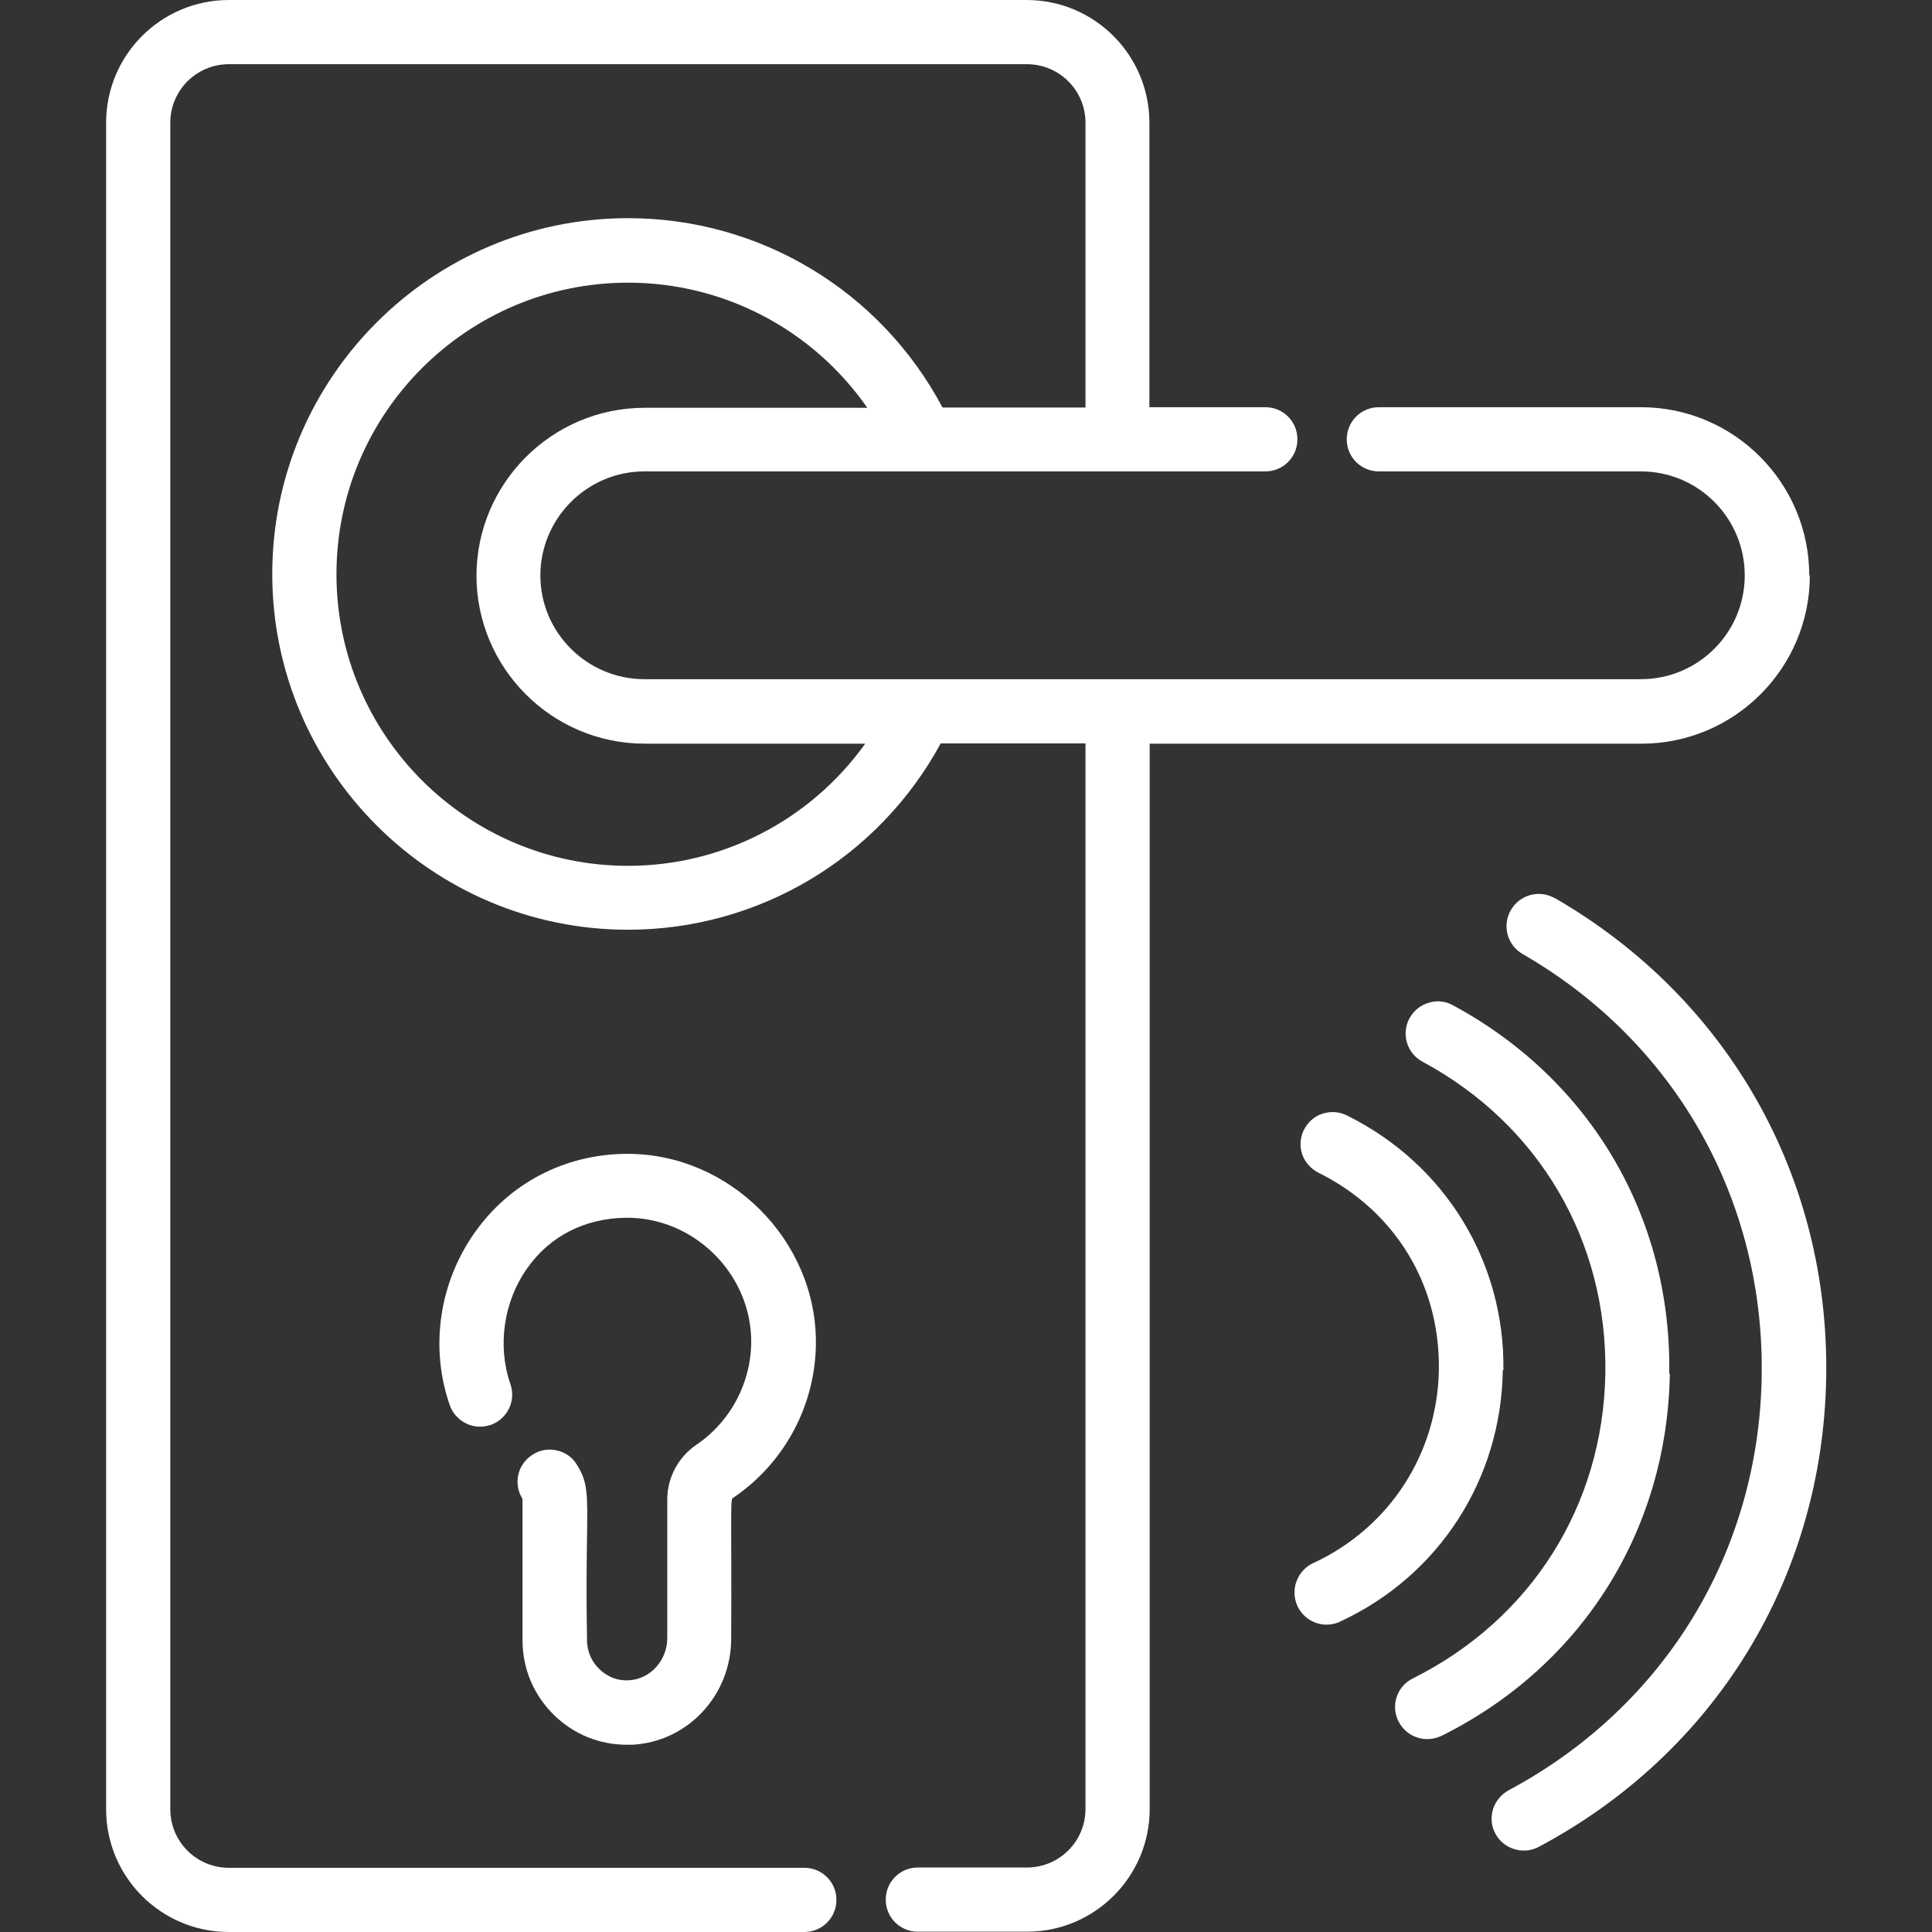 <?xml version="1.0" encoding="UTF-8"?>
<svg id="Layer_1" data-name="Layer 1" xmlns="http://www.w3.org/2000/svg" width="65" height="65" viewBox="0 0 65 65">
  <rect x="0" y="0" width="65" height="65" fill="#333333" stroke="none"/>
  <defs>
    <style>
      .cls-1 {
        fill: #fff;
        stroke-width: 0px;
      }
    </style>
  </defs>
  <path class="cls-1" d="M60.87,19.36c0-3.12-2.54-5.66-5.66-5.66h-8.82c-.6,0-1.08.48-1.08,1.08s.48,1.08,1.08,1.08h8.82c1.93,0,3.49,1.57,3.49,3.5s-1.57,3.49-3.49,3.49H21.68c-1.93,0-3.5-1.57-3.5-3.49s1.57-3.5,3.5-3.5h20.89c.6,0,1.08-.48,1.08-1.08s-.48-1.08-1.08-1.08h-3.9V4.13c0-2.28-1.85-4.13-4.13-4.13H7.7C5.42,0,3.57,1.85,3.57,4.13v56.74c0,2.28,1.85,4.13,4.13,4.13h19.36c.6,0,1.08-.48,1.08-1.08s-.48-1.08-1.08-1.08H7.7c-1.09,0-1.97-.88-1.97-1.97V4.13c0-1.09.88-1.97,1.97-1.97h26.85c1.09,0,1.97.88,1.97,1.97v9.58h-4.81c-2.09-3.93-6.14-6.37-10.58-6.37-6.6,0-11.97,5.37-11.97,11.97s5.37,11.97,11.97,11.97c4.39,0,8.42-2.4,10.52-6.27h4.87v35.85c0,1.09-.88,1.97-1.97,1.97h-3.67c-.6,0-1.08.48-1.08,1.08s.48,1.08,1.08,1.08h3.67c2.28,0,4.13-1.85,4.13-4.13V25.02h16.55c3.12,0,5.66-2.54,5.66-5.66ZM16.03,19.36c0,3.12,2.54,5.66,5.66,5.66h7.42c-1.85,2.58-4.81,4.11-7.98,4.11-5.41,0-9.81-4.4-9.81-9.81s4.4-9.81,9.81-9.81c3.22,0,6.21,1.57,8.05,4.21h-7.49c-3.12,0-5.66,2.54-5.66,5.66Z"/>
  <path class="cls-1" d="M24.67,50.39c1.74-1.18,2.78-3.14,2.78-5.24,0-3.43-2.9-6.33-6.33-6.33h-.07c-2.06.02-3.91.99-5.08,2.65-1.2,1.7-1.51,3.87-.84,5.8.09.27.29.49.55.62.26.13.55.14.83.05.56-.2.86-.81.66-1.38-.44-1.27-.23-2.76.56-3.88.76-1.09,1.94-1.69,3.32-1.71h.05c2.2,0,4.07,1.79,4.17,3.99.06,1.44-.64,2.83-1.83,3.64-.62.42-.99,1.11-.99,1.85v4.66c0,.75-.57,1.38-1.28,1.42-.38.03-.73-.11-1-.37-.27-.26-.42-.6-.42-.98-.03-1.6-.01-2.68,0-3.47.02-1.45.03-1.84-.34-2.43-.15-.25-.39-.42-.67-.48-.28-.07-.57-.02-.82.14-.51.32-.66.98-.34,1.49,0,.04,0,.24,0,.74,0,.64,0,1.82,0,4.02,0,.97.39,1.87,1.09,2.54.66.63,1.51.97,2.42.97.06,0,.11,0,.17,0,1.87-.09,3.34-1.66,3.34-3.57.01-1.95,0-3.09,0-3.77,0-.59,0-.89.04-.95h0ZM24.6,50.28h0s0,0,0,0Z"/>
  <path class="cls-1" d="M52.31,30.22c-.52-.3-1.18-.12-1.48.4-.3.52-.12,1.18.4,1.48,5.14,2.96,8.14,8.28,8.04,14.22-.1,5.93-3.29,11.12-8.51,13.91-.25.14-.44.36-.53.64-.08.28-.06.57.08.82.19.36.57.57.96.57.17,0,.34-.04.51-.13,5.93-3.16,9.54-9.05,9.66-15.77.12-6.74-3.29-12.77-9.12-16.14Z"/>
  <path class="cls-1" d="M56.16,46.22c.08-5.26-2.64-9.9-7.28-12.4-.25-.14-.55-.17-.82-.08-.28.08-.5.27-.64.52-.28.52-.09,1.18.44,1.46,3.92,2.11,6.22,6.03,6.15,10.48-.07,4.44-2.49,8.28-6.48,10.27-.26.13-.45.35-.54.62-.09.27-.07.57.06.82.19.38.57.6.97.6.16,0,.33-.04.48-.11,4.72-2.35,7.59-6.91,7.68-12.18Z"/>
  <path class="cls-1" d="M50.58,46.1c.05-3.66-1.97-6.94-5.26-8.57-.26-.13-.55-.15-.83-.06s-.49.29-.62.54c-.13.26-.15.55-.06.82.09.27.29.49.54.62,2.58,1.28,4.09,3.75,4.06,6.61-.04,2.84-1.66,5.34-4.23,6.53-.26.12-.46.34-.56.61-.1.27-.09.56.03.83.18.39.57.63.98.63.15,0,.31-.03.45-.1,3.33-1.54,5.43-4.79,5.48-8.47Z"/>
</svg>